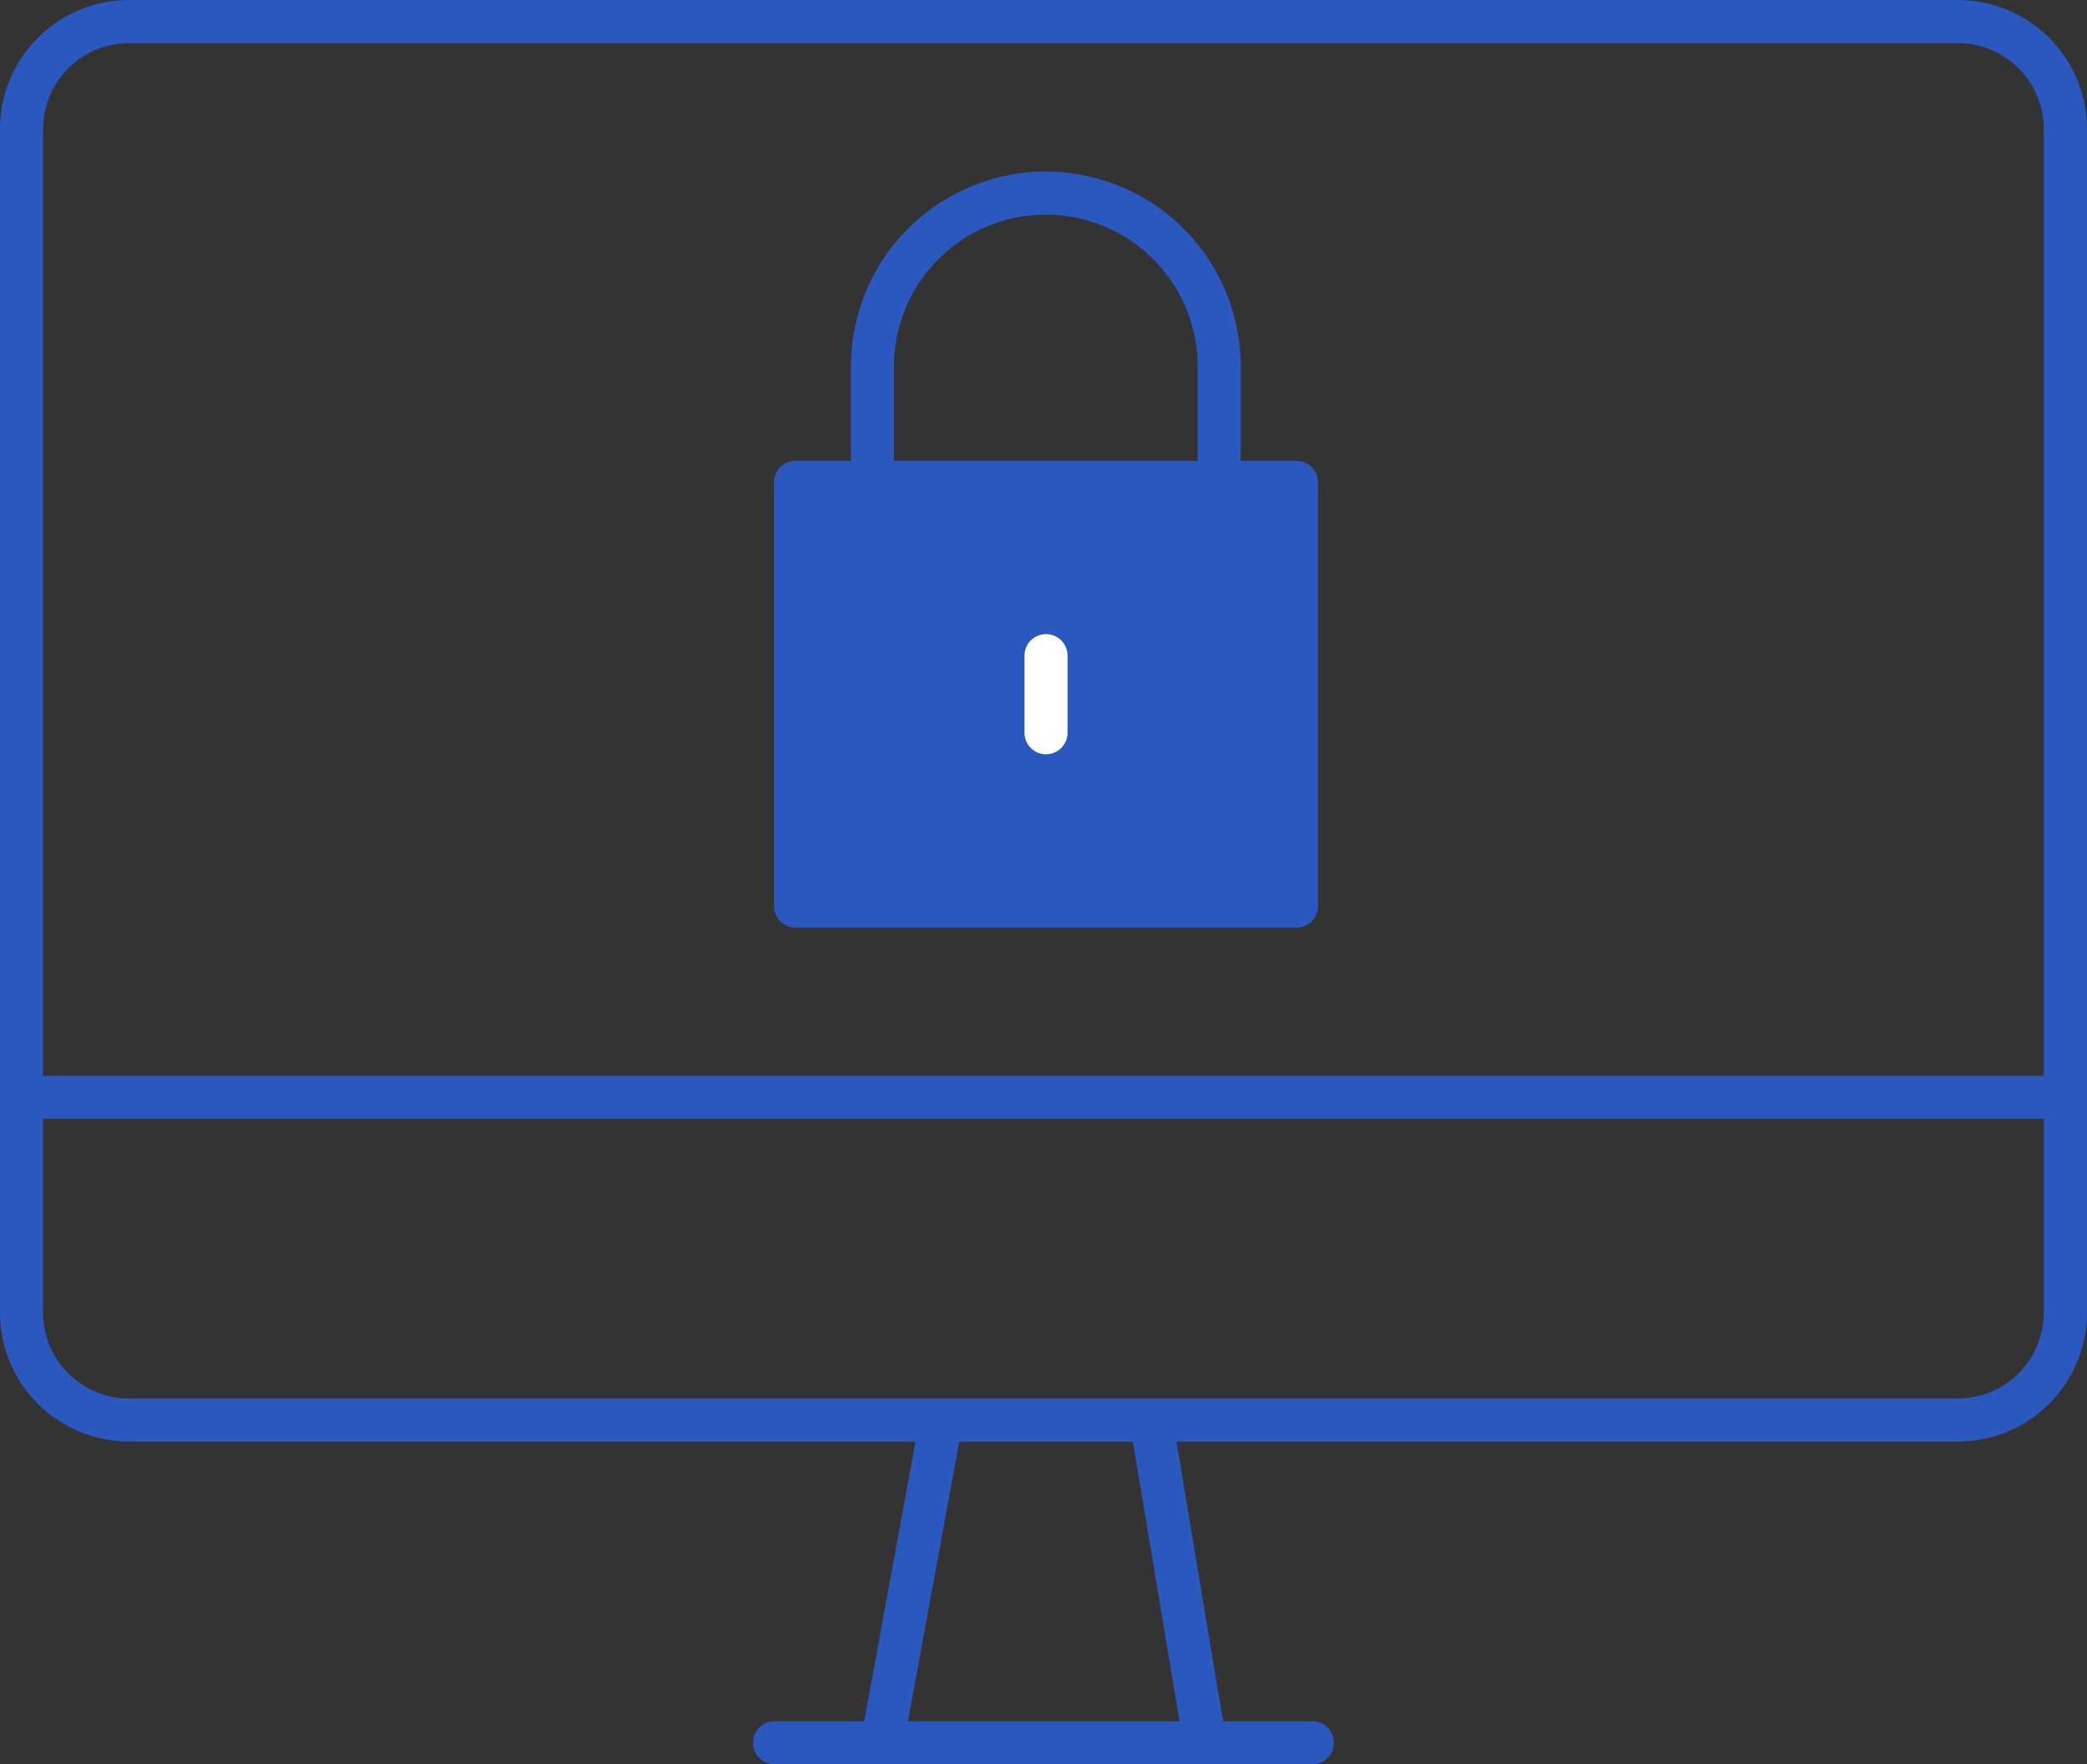 <svg xmlns="http://www.w3.org/2000/svg" xmlns:xlink="http://www.w3.org/1999/xlink" width="94.632" height="80" viewBox="0 0 94.632 80">
  <rect x="0" y="0" width="94.632" height="80" fill="#333333" stroke="none"/>
  <defs>
    <clipPath id="clip-path">
      <rect id="長方形_68" data-name="長方形 68" width="94.632" height="80" fill="none"/>
    </clipPath>
  </defs>
  <g id="グループ_690" data-name="グループ 690" transform="translate(0 0)">
    <g id="グループ_689" data-name="グループ 689" transform="translate(0 0)" clip-path="url(#clip-path)">
      <path id="パス_1591" data-name="パス 1591" d="M40.958,81.576a1,1,0,0,1-.162-.014.977.977,0,0,1-.8-1.126l2.561-13.969a.976.976,0,0,1,1.926.322L41.92,80.757a.976.976,0,0,1-.962.819" transform="translate(-0.959 -1.576)" fill="#2a58bf"/>
      <path id="パス_1592" data-name="パス 1592" d="M55.892,81.555a.976.976,0,0,1-.961-.816L52.49,66.106a.976.976,0,0,1,1.925-.32l2.44,14.633a.978.978,0,0,1-.962,1.136" transform="translate(-1.259 -1.559)" fill="#2a58bf"/>
      <path id="パス_1593" data-name="パス 1593" d="M60.349,81.915H35.96a.976.976,0,1,1,0-1.952H60.349a.976.976,0,1,1,0,1.952" transform="translate(-0.84 -1.919)" fill="#2a58bf"/>
      <path id="パス_1594" data-name="パス 1594" d="M88.776,65.363H5.856A5.856,5.856,0,0,1,0,59.507V5.856a.976.976,0,1,1,1.952,0V59.51a3.9,3.9,0,0,0,3.9,3.9h82.92a3.9,3.9,0,0,0,3.9-3.9V5.856a3.9,3.9,0,0,0-3.9-3.9H5.856a3.9,3.9,0,0,0-3.9,3.9A.976.976,0,0,1,0,5.856,5.856,5.856,0,0,1,5.856,0h82.92a5.856,5.856,0,0,1,5.856,5.856V59.51a5.856,5.856,0,0,1-5.856,5.853" transform="translate(0 0)" fill="#2a58bf"/>
      <path id="パス_1595" data-name="パス 1595" d="M93.676,51.929H1.913a.976.976,0,1,1,0-1.952H93.676a.976.976,0,1,1,0,1.952" transform="translate(-0.022 -1.2)" fill="#2a58bf"/>
      <path id="パス_1596" data-name="パス 1596" d="M36.938,21.406h22.71a.976.976,0,0,1,.976.976V41.6a.976.976,0,0,1-.976.976H36.938a.976.976,0,0,1-.976-.976V22.382a.976.976,0,0,1,.976-.976m.976,1.952L58.672,40.622l-8.525-7.091Z" transform="translate(-0.863 -0.514)" fill="#2a58bf"/>
      <path id="パス_1597" data-name="パス 1597" d="M57.207,22.051H55.255V16.81a6.885,6.885,0,0,0-13.77,0v5.241H39.533V16.81a8.837,8.837,0,0,1,17.674,0Z" transform="translate(-0.949 -0.192)" fill="#2a58bf"/>
      <path id="パス_1598" data-name="パス 1598" d="M48.572,34.906a.976.976,0,0,1-.976-.976V30.436a.976.976,0,1,1,1.952,0V33.93a.976.976,0,0,1-.976.976" transform="translate(-1.142 -0.707)" fill="#fff"/>
    </g>
  </g>
</svg>
